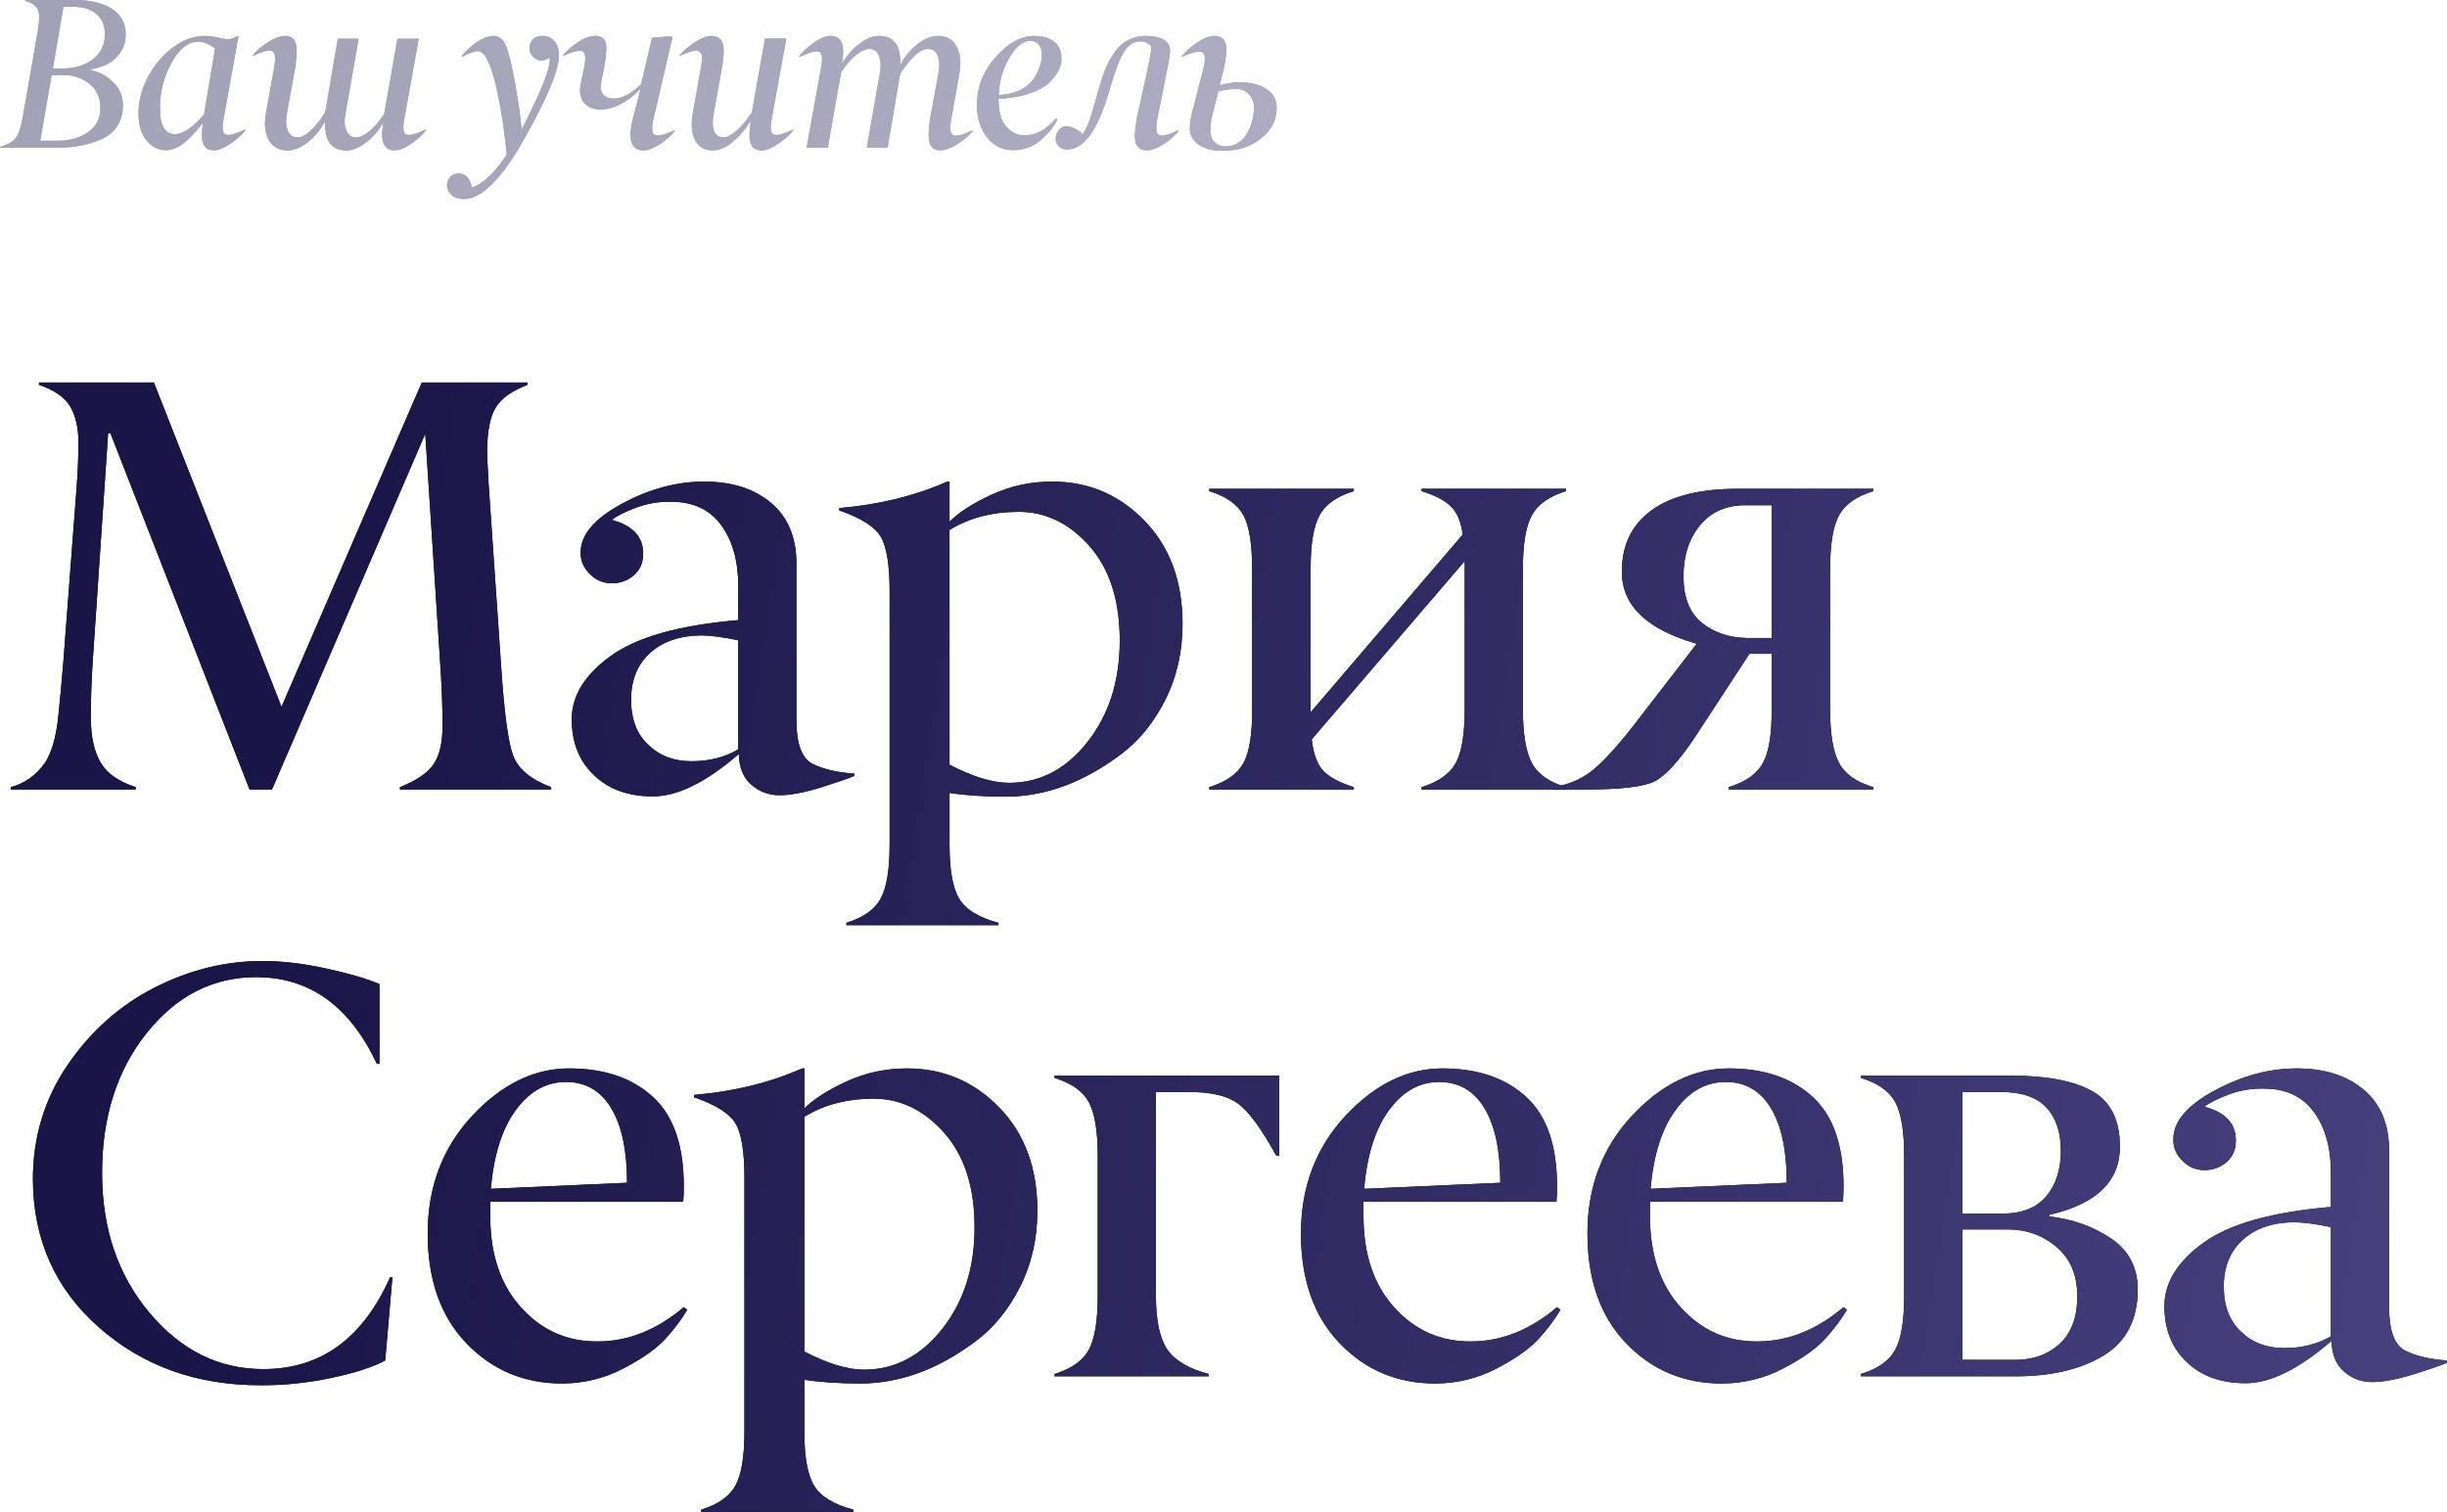 <?xml version="1.0" encoding="UTF-8"?> <svg xmlns="http://www.w3.org/2000/svg" viewBox="0 0 400.238 247.338" fill="none"> <path d="M381.251 218.599V200.744C378.863 200.241 376.871 199.974 375.268 199.943C371.718 199.974 368.909 200.932 366.834 202.816C364.761 204.701 363.726 207.245 363.726 210.449C363.726 213.653 364.666 216.118 366.551 217.846C368.374 219.636 370.729 220.531 373.618 220.531C376.508 220.531 379.053 219.887 381.251 218.599ZM357.694 222.84C355.244 220.547 354.019 217.485 354.019 213.653C354.019 209.821 356.156 206.366 360.426 203.288C364.699 200.21 371.641 198.262 381.251 197.446V191.839C381.251 187.725 380.308 184.395 378.423 181.851C376.541 179.307 373.776 178.051 370.134 178.082C368.186 178.051 366.301 178.38 364.479 179.072C362.656 179.763 361.354 180.422 360.569 181.05C363.991 181.961 365.704 183.799 365.704 186.562C365.704 188.039 365.201 189.217 364.196 190.096C363.191 190.976 361.981 191.415 360.569 191.415C359.156 191.415 357.946 190.897 356.941 189.86C355.936 188.855 355.449 187.693 355.481 186.374C355.481 183.485 357.726 180.83 362.216 178.412C366.679 175.994 371.169 174.784 375.691 174.784C380.216 174.784 383.858 175.947 386.623 178.271C389.385 180.595 390.768 183.909 390.768 188.211V213.841C390.768 217.673 391.648 220.044 393.405 220.955C395.165 221.835 397.443 222.369 400.238 222.557V222.934C399.2 223.374 397.333 224.018 394.63 224.866C391.93 225.682 389.715 226.091 387.988 226.091C386.261 226.091 384.738 225.525 383.418 224.394C382.098 223.264 381.408 221.583 381.346 219.353C376.006 223.97 371.326 226.279 367.306 226.279C363.286 226.279 360.081 225.133 357.694 222.84Z" fill="black"></path> <path d="M381.251 218.599V200.744C378.863 200.241 376.871 199.974 375.268 199.943C371.718 199.974 368.909 200.932 366.834 202.816C364.761 204.701 363.726 207.245 363.726 210.449C363.726 213.653 364.666 216.118 366.551 217.846C368.374 219.636 370.729 220.531 373.618 220.531C376.508 220.531 379.053 219.887 381.251 218.599ZM357.694 222.84C355.244 220.547 354.019 217.485 354.019 213.653C354.019 209.821 356.156 206.366 360.426 203.288C364.699 200.21 371.641 198.262 381.251 197.446V191.839C381.251 187.725 380.308 184.395 378.423 181.851C376.541 179.307 373.776 178.051 370.134 178.082C368.186 178.051 366.301 178.38 364.479 179.072C362.656 179.763 361.354 180.422 360.569 181.05C363.991 181.961 365.704 183.799 365.704 186.562C365.704 188.039 365.201 189.217 364.196 190.096C363.191 190.976 361.981 191.415 360.569 191.415C359.156 191.415 357.946 190.897 356.941 189.86C355.936 188.855 355.449 187.693 355.481 186.374C355.481 183.485 357.726 180.83 362.216 178.412C366.679 175.994 371.169 174.784 375.691 174.784C380.216 174.784 383.858 175.947 386.623 178.271C389.385 180.595 390.768 183.909 390.768 188.211V213.841C390.768 217.673 391.648 220.044 393.405 220.955C395.165 221.835 397.443 222.369 400.238 222.557V222.934C399.2 223.374 397.333 224.018 394.63 224.866C391.93 225.682 389.715 226.091 387.988 226.091C386.261 226.091 384.738 225.525 383.418 224.394C382.098 223.264 381.408 221.583 381.346 219.353C376.006 223.97 371.326 226.279 367.306 226.279C363.286 226.279 360.081 225.133 357.694 222.84Z" fill="url(#paint0_linear_10_1261)"></path> <path d="M329.682 225.148H304.383V224.771C307.148 223.923 309.015 222.604 309.99 220.814C310.963 219.023 311.45 216.087 311.45 212.003V189.059C311.45 185.008 310.963 182.087 309.99 180.296C309.015 178.506 307.148 177.187 304.383 176.339V175.962H328.882C334.755 175.962 339.199 176.81 342.214 178.506C345.232 180.202 346.739 183.233 346.739 187.599C346.739 193.253 342.907 196.959 335.242 198.718V199C339.107 199.472 342.467 200.681 345.324 202.628C348.184 204.575 349.627 207.324 349.659 210.873C349.659 215.867 347.789 219.494 344.052 221.756C340.314 224.017 335.525 225.148 329.682 225.148ZM320.968 198.529H327.752C330.83 198.498 333.155 197.54 334.725 195.655C336.295 193.771 337.08 191.305 337.08 188.259C337.08 185.212 336.28 182.841 334.677 181.144C333.075 179.448 330.595 178.616 327.232 178.647H320.968V198.529ZM320.968 222.463H329.447C332.432 222.494 334.897 221.63 336.845 219.871C338.792 218.112 339.764 215.506 339.764 212.051C339.764 208.596 338.65 205.926 336.42 204.041C334.16 202.094 331.49 201.121 328.412 201.121H320.968V222.463Z" fill="black"></path> <path d="M329.682 225.148H304.383V224.771C307.148 223.923 309.015 222.604 309.99 220.814C310.963 219.023 311.45 216.087 311.45 212.003V189.059C311.45 185.008 310.963 182.087 309.99 180.296C309.015 178.506 307.148 177.187 304.383 176.339V175.962H328.882C334.755 175.962 339.199 176.81 342.214 178.506C345.232 180.202 346.739 183.233 346.739 187.599C346.739 193.253 342.907 196.959 335.242 198.718V199C339.107 199.472 342.467 200.681 345.324 202.628C348.184 204.575 349.627 207.324 349.659 210.873C349.659 215.867 347.789 219.494 344.052 221.756C340.314 224.017 335.525 225.148 329.682 225.148ZM320.968 198.529H327.752C330.83 198.498 333.155 197.54 334.725 195.655C336.295 193.771 337.08 191.305 337.08 188.259C337.08 185.212 336.28 182.841 334.677 181.144C333.075 179.448 330.595 178.616 327.232 178.647H320.968V198.529ZM320.968 222.463H329.447C332.432 222.494 334.897 221.63 336.845 219.871C338.792 218.112 339.764 215.506 339.764 212.051C339.764 208.596 338.65 205.926 336.42 204.041C334.16 202.094 331.49 201.121 328.412 201.121H320.968V222.463Z" fill="url(#paint1_linear_10_1261)"></path> <path d="M289.659 181.286C287.931 178.428 285.464 176.999 282.261 176.999C279.056 176.999 276.341 178.506 274.112 181.521C271.849 184.537 270.467 188.855 269.964 194.477L292.248 193.488C292.248 188.211 291.386 184.144 289.659 181.286ZM266.007 219.777C261.767 215.38 259.647 209.381 259.647 201.78C259.647 194.179 262.064 187.772 266.902 182.558C271.739 177.376 277.031 174.784 282.779 174.784C288.526 174.784 293.096 176.339 296.488 179.448C299.881 182.558 301.561 187.473 301.531 194.195C301.531 195.043 301.498 195.844 301.436 196.598H269.869V198.906C269.869 205.219 271.567 210.229 274.959 213.935C278.319 217.642 282.481 219.479 287.444 219.447C292.406 219.447 297.101 217.579 301.531 213.841L302.096 214.265C301.186 215.804 300.006 217.375 298.563 218.976C297.118 220.578 294.841 222.196 291.731 223.829C288.621 225.462 285.291 226.294 281.744 226.326C275.491 226.357 270.247 224.175 266.007 219.777Z" fill="black"></path> <path d="M289.659 181.286C287.931 178.428 285.464 176.999 282.261 176.999C279.056 176.999 276.341 178.506 274.112 181.521C271.849 184.537 270.467 188.855 269.964 194.477L292.248 193.488C292.248 188.211 291.386 184.144 289.659 181.286ZM266.007 219.777C261.767 215.38 259.647 209.381 259.647 201.78C259.647 194.179 262.064 187.772 266.902 182.558C271.739 177.376 277.031 174.784 282.779 174.784C288.526 174.784 293.096 176.339 296.488 179.448C299.881 182.558 301.561 187.473 301.531 194.195C301.531 195.043 301.498 195.844 301.436 196.598H269.869V198.906C269.869 205.219 271.567 210.229 274.959 213.935C278.319 217.642 282.481 219.479 287.444 219.447C292.406 219.447 297.101 217.579 301.531 213.841L302.096 214.265C301.186 215.804 300.006 217.375 298.563 218.976C297.118 220.578 294.841 222.196 291.731 223.829C288.621 225.462 285.291 226.294 281.744 226.326C275.491 226.357 270.247 224.175 266.007 219.777Z" fill="url(#paint2_linear_10_1261)"></path> <path d="M242.801 181.286C241.074 178.428 238.608 176.999 235.404 176.999C232.201 176.999 229.484 178.506 227.254 181.521C224.993 184.537 223.611 188.855 223.108 194.477L245.392 193.488C245.392 188.211 244.529 184.144 242.801 181.286ZM219.15 219.777C214.91 215.38 212.79 209.381 212.79 201.78C212.79 194.179 215.209 187.772 220.046 182.558C224.883 177.376 230.175 174.784 235.923 174.784C241.671 174.784 246.24 176.339 249.633 179.448C253.025 182.558 254.705 187.473 254.675 194.195C254.675 195.043 254.642 195.844 254.58 196.598H223.014V198.906C223.014 205.219 224.71 210.229 228.102 213.935C231.463 217.642 235.624 219.479 240.587 219.447C245.549 219.447 250.245 217.579 254.675 213.841L255.24 214.265C254.327 215.804 253.15 217.375 251.705 218.976C250.26 220.578 247.984 222.196 244.874 223.829C241.765 225.462 238.435 226.294 234.886 226.326C228.636 226.357 223.391 224.175 219.15 219.777Z" fill="black"></path> <path d="M242.801 181.286C241.074 178.428 238.608 176.999 235.404 176.999C232.201 176.999 229.484 178.506 227.254 181.521C224.993 184.537 223.611 188.855 223.108 194.477L245.392 193.488C245.392 188.211 244.529 184.144 242.801 181.286ZM219.15 219.777C214.91 215.38 212.79 209.381 212.79 201.78C212.79 194.179 215.209 187.772 220.046 182.558C224.883 177.376 230.175 174.784 235.923 174.784C241.671 174.784 246.24 176.339 249.633 179.448C253.025 182.558 254.705 187.473 254.675 194.195C254.675 195.043 254.642 195.844 254.58 196.598H223.014V198.906C223.014 205.219 224.71 210.229 228.102 213.935C231.463 217.642 235.624 219.479 240.587 219.447C245.549 219.447 250.245 217.579 254.675 213.841L255.24 214.265C254.327 215.804 253.15 217.375 251.705 218.976C250.26 220.578 247.984 222.196 244.874 223.829C241.765 225.462 238.435 226.294 234.886 226.326C228.636 226.357 223.391 224.175 219.15 219.777Z" fill="url(#paint3_linear_10_1261)"></path> <path d="M197.688 225.148H172.482V224.771C175.246 223.923 177.115 222.604 178.088 220.814C179.062 219.023 179.549 216.087 179.549 212.003V189.059C179.549 185.008 179.062 182.087 178.088 180.296C177.115 178.506 175.246 177.187 172.482 176.339V175.962H209.23V189.059H208.759C206.309 184.631 204.221 181.788 202.493 180.532C200.766 179.276 198.159 178.647 194.672 178.647H189.066V212.003C189.066 215.993 189.678 218.898 190.903 220.719C192.128 222.541 194.39 223.892 197.688 224.771V225.148Z" fill="black"></path> <path d="M197.688 225.148H172.482V224.771C175.246 223.923 177.115 222.604 178.088 220.814C179.062 219.023 179.549 216.087 179.549 212.003V189.059C179.549 185.008 179.062 182.087 178.088 180.296C177.115 178.506 175.246 177.187 172.482 176.339V175.962H209.23V189.059H208.759C206.309 184.631 204.221 181.788 202.493 180.532C200.766 179.276 198.159 178.647 194.672 178.647H189.066V212.003C189.066 215.993 189.678 218.898 190.903 220.719C192.128 222.541 194.39 223.892 197.688 224.771V225.148Z" fill="url(#paint4_linear_10_1261)"></path> <path d="M141.314 224.065C146.339 224.065 150.611 221.835 154.129 217.375C157.646 212.914 159.405 207.387 159.405 200.791C159.405 194.195 157.741 189.028 154.411 185.291C151.113 181.584 147.281 179.731 142.916 179.731C138.55 179.731 134.765 180.721 131.561 182.699V221.096C135.362 223.075 138.613 224.065 141.314 224.065ZM139.571 247.338H114.695V246.962C117.459 246.113 119.328 244.794 120.302 243.004C121.275 241.214 121.762 238.293 121.762 234.241V192.64C121.762 188.369 121.275 185.416 120.302 183.783C119.328 182.15 117.066 180.721 113.517 179.496V179.119C120.082 178.553 125.971 177.109 131.185 174.784H131.561V181.333C133.101 179.794 135.409 178.318 138.487 176.905C141.565 175.491 144.863 174.784 148.381 174.784C154.286 174.784 159.311 176.92 163.457 181.192C167.603 185.463 169.676 191.085 169.676 198.058C169.676 202.612 168.734 206.758 166.849 210.496C164.965 214.234 162.546 217.202 159.594 219.4C153.5 223.986 147.25 226.294 140.843 226.326C137.293 226.326 134.2 226.122 131.561 225.714V234.241C131.561 238.356 132.095 241.292 133.163 243.051C134.231 244.81 136.367 246.113 139.571 246.962V247.338Z" fill="black"></path> <path d="M141.314 224.065C146.339 224.065 150.611 221.835 154.129 217.375C157.646 212.914 159.405 207.387 159.405 200.791C159.405 194.195 157.741 189.028 154.411 185.291C151.113 181.584 147.281 179.731 142.916 179.731C138.55 179.731 134.765 180.721 131.561 182.699V221.096C135.362 223.075 138.613 224.065 141.314 224.065ZM139.571 247.338H114.695V246.962C117.459 246.113 119.328 244.794 120.302 243.004C121.275 241.214 121.762 238.293 121.762 234.241V192.64C121.762 188.369 121.275 185.416 120.302 183.783C119.328 182.15 117.066 180.721 113.517 179.496V179.119C120.082 178.553 125.971 177.109 131.185 174.784H131.561V181.333C133.101 179.794 135.409 178.318 138.487 176.905C141.565 175.491 144.863 174.784 148.381 174.784C154.286 174.784 159.311 176.92 163.457 181.192C167.603 185.463 169.676 191.085 169.676 198.058C169.676 202.612 168.734 206.758 166.849 210.496C164.965 214.234 162.546 217.202 159.594 219.4C153.5 223.986 147.25 226.294 140.843 226.326C137.293 226.326 134.2 226.122 131.561 225.714V234.241C131.561 238.356 132.095 241.292 133.163 243.051C134.231 244.81 136.367 246.113 139.571 246.962V247.338Z" fill="url(#paint5_linear_10_1261)"></path> <path d="M99.969 181.286C98.242 178.428 95.776 176.999 92.573 176.999C89.369 176.999 86.652 178.506 84.422 181.521C82.161 184.537 80.778 188.855 80.276 194.477L102.561 193.488C102.561 188.211 101.697 184.144 99.969 181.286ZM76.319 219.777C72.078 215.38 69.958 209.381 69.958 201.78C69.958 194.179 72.377 187.772 77.214 182.558C82.051 177.376 87.343 174.784 93.091 174.784C98.839 174.784 103.409 176.339 106.801 179.448C110.193 182.558 111.873 187.473 111.842 194.195C111.842 195.043 111.811 195.844 111.748 196.598H80.182V198.906C80.182 205.219 81.878 210.229 85.27 213.935C88.631 217.642 92.792 219.479 97.755 219.447C102.718 219.447 107.413 217.579 111.842 213.841L112.407 214.265C111.496 215.804 110.319 217.375 108.874 218.976C107.429 220.578 105.152 222.196 102.042 223.829C98.933 225.462 95.604 226.294 92.054 226.326C85.804 226.357 80.559 224.175 76.319 219.777Z" fill="black"></path> <path d="M99.969 181.286C98.242 178.428 95.776 176.999 92.573 176.999C89.369 176.999 86.652 178.506 84.422 181.521C82.161 184.537 80.778 188.855 80.276 194.477L102.561 193.488C102.561 188.211 101.697 184.144 99.969 181.286ZM76.319 219.777C72.078 215.38 69.958 209.381 69.958 201.78C69.958 194.179 72.377 187.772 77.214 182.558C82.051 177.376 87.343 174.784 93.091 174.784C98.839 174.784 103.409 176.339 106.801 179.448C110.193 182.558 111.873 187.473 111.842 194.195C111.842 195.043 111.811 195.844 111.748 196.598H80.182V198.906C80.182 205.219 81.878 210.229 85.27 213.935C88.631 217.642 92.792 219.479 97.755 219.447C102.718 219.447 107.413 217.579 111.842 213.841L112.407 214.265C111.496 215.804 110.319 217.375 108.874 218.976C107.429 220.578 105.152 222.196 102.042 223.829C98.933 225.462 95.604 226.294 92.054 226.326C85.804 226.357 80.559 224.175 76.319 219.777Z" fill="url(#paint6_linear_10_1261)"></path> <path d="M42.559 226.609C32.132 226.609 23.337 223.452 16.176 217.139C9.015 210.826 5.418 202.754 5.387 192.923C5.387 185.981 7.287 179.731 11.088 174.172C14.888 168.644 19.631 164.435 25.316 161.545C31.001 158.656 36.874 157.211 42.936 157.211C46.14 157.211 49.61 157.619 53.348 158.436C57.086 159.253 59.991 160.101 62.064 160.98V174.03H61.64C57.211 164.576 50.631 159.849 41.9 159.849C34.833 159.849 28.865 162.896 23.997 168.989C19.128 175.083 16.694 182.715 16.694 191.886C16.694 200.995 19.285 208.627 24.468 214.783C29.65 220.939 35.869 224.002 43.124 223.97C52.453 223.97 59.347 218.96 63.807 208.941H64.184L63.006 222.557C60.965 223.656 57.996 224.614 54.102 225.431C50.207 226.247 46.36 226.64 42.559 226.609Z" fill="black"></path> <path d="M42.559 226.609C32.132 226.609 23.337 223.452 16.176 217.139C9.015 210.826 5.418 202.754 5.387 192.923C5.387 185.981 7.287 179.731 11.088 174.172C14.888 168.644 19.631 164.435 25.316 161.545C31.001 158.656 36.874 157.211 42.936 157.211C46.14 157.211 49.61 157.619 53.348 158.436C57.086 159.253 59.991 160.101 62.064 160.98V174.03H61.64C57.211 164.576 50.631 159.849 41.9 159.849C34.833 159.849 28.865 162.896 23.997 168.989C19.128 175.083 16.694 182.715 16.694 191.886C16.694 200.995 19.285 208.627 24.468 214.783C29.65 220.939 35.869 224.002 43.124 223.97C52.453 223.97 59.347 218.96 63.807 208.941H64.184L63.006 222.557C60.965 223.656 57.996 224.614 54.102 225.431C50.207 226.247 46.36 226.64 42.559 226.609Z" fill="url(#paint7_linear_10_1261)"></path> <path d="M289.774 104.367V82.647H285.626C282.424 82.616 279.911 83.7 278.089 85.898C276.266 88.097 275.356 90.892 275.356 94.285C275.356 97.677 276.329 100.189 278.276 101.823C280.286 103.456 282.736 104.304 285.626 104.367H289.774ZM306.403 129.148H282.754V128.771C285.516 127.923 287.386 126.604 288.359 124.814C289.334 123.023 289.804 120.087 289.774 116.004V106.958H286.146L277.241 120.574C274.601 124.531 272.389 126.95 270.597 127.829C268.807 128.709 265.132 129.148 259.572 129.148H253.92V128.771C256.245 128.457 258.302 127.641 260.092 126.321C261.882 125.002 264.284 122.411 267.299 118.548L277.524 105.309C269.357 102.985 265.274 99.059 265.274 93.531C265.274 89.165 266.907 85.804 270.174 83.448C273.439 81.093 278.214 79.931 284.496 79.962H306.403V80.339C303.641 81.187 301.771 82.506 300.798 84.296C299.823 86.087 299.336 89.008 299.336 93.06V116.004C299.336 120.055 299.823 122.992 300.798 124.814C301.771 126.636 303.641 127.955 306.403 128.771V129.148Z" fill="black"></path> <path d="M289.774 104.367V82.647H285.626C282.424 82.616 279.911 83.7 278.089 85.898C276.266 88.097 275.356 90.892 275.356 94.285C275.356 97.677 276.329 100.189 278.276 101.823C280.286 103.456 282.736 104.304 285.626 104.367H289.774ZM306.403 129.148H282.754V128.771C285.516 127.923 287.386 126.604 288.359 124.814C289.334 123.023 289.804 120.087 289.774 116.004V106.958H286.146L277.241 120.574C274.601 124.531 272.389 126.95 270.597 127.829C268.807 128.709 265.132 129.148 259.572 129.148H253.92V128.771C256.245 128.457 258.302 127.641 260.092 126.321C261.882 125.002 264.284 122.411 267.299 118.548L277.524 105.309C269.357 102.985 265.274 99.059 265.274 93.531C265.274 89.165 266.907 85.804 270.174 83.448C273.439 81.093 278.214 79.931 284.496 79.962H306.403V80.339C303.641 81.187 301.771 82.506 300.798 84.296C299.823 86.087 299.336 89.008 299.336 93.06V116.004C299.336 120.055 299.823 122.992 300.798 124.814C301.771 126.636 303.641 127.955 306.403 128.771V129.148Z" fill="url(#paint8_linear_10_1261)"></path> <path d="M256.155 129.148H232.504V128.771C235.268 127.923 237.137 126.604 238.111 124.814C239.084 123.023 239.571 120.087 239.571 116.003V91.787L214.554 120.95C214.805 123.275 215.418 124.971 216.392 126.039C217.365 127.107 219.045 128.017 221.433 128.771V129.148H197.782V128.771C200.546 127.923 202.415 126.604 203.388 124.814C204.362 123.023 204.833 120.087 204.802 116.003V93.059C204.802 89.008 204.331 86.087 203.388 84.296C202.415 82.506 200.546 81.187 197.782 80.339V79.962H221.433V80.339C218.669 81.187 216.8 82.506 215.826 84.296C214.853 86.087 214.366 89.008 214.366 93.059V116.522L239.241 87.453C238.99 85.411 238.362 83.888 237.357 82.883C236.352 81.878 234.734 81.03 232.504 80.339V79.962H256.155V80.339C253.392 81.187 251.522 82.506 250.55 84.296C249.575 86.087 249.088 89.008 249.088 93.059V116.003C249.088 120.055 249.575 122.992 250.55 124.814C251.522 126.635 253.392 127.955 256.155 128.771V129.148Z" fill="black"></path> <path d="M256.155 129.148H232.504V128.771C235.268 127.923 237.137 126.604 238.111 124.814C239.084 123.023 239.571 120.087 239.571 116.003V91.787L214.554 120.95C214.805 123.275 215.418 124.971 216.392 126.039C217.365 127.107 219.045 128.017 221.433 128.771V129.148H197.782V128.771C200.546 127.923 202.415 126.604 203.388 124.814C204.362 123.023 204.833 120.087 204.802 116.003V93.059C204.802 89.008 204.331 86.087 203.388 84.296C202.415 82.506 200.546 81.187 197.782 80.339V79.962H221.433V80.339C218.669 81.187 216.8 82.506 215.826 84.296C214.853 86.087 214.366 89.008 214.366 93.059V116.522L239.241 87.453C238.99 85.411 238.362 83.888 237.357 82.883C236.352 81.878 234.734 81.03 232.504 80.339V79.962H256.155V80.339C253.392 81.187 251.522 82.506 250.55 84.296C249.575 86.087 249.088 89.008 249.088 93.059V116.003C249.088 120.055 249.575 122.992 250.55 124.814C251.522 126.635 253.392 127.955 256.155 128.771V129.148Z" fill="url(#paint9_linear_10_1261)"></path> <path d="M165.059 128.065C170.084 128.065 174.356 125.835 177.873 121.374C181.391 116.914 183.15 111.387 183.15 104.791C183.15 98.195 181.486 93.028 178.156 89.29C174.858 85.584 171.026 83.731 166.661 83.731C162.295 83.731 158.51 84.72 155.306 86.699V125.096C159.107 127.075 162.358 128.065 165.059 128.065ZM163.316 151.338H138.44V150.962C141.204 150.113 143.073 148.794 144.046 147.004C145.02 145.214 145.507 142.293 145.507 138.241V96.64C145.507 92.368 145.02 89.416 144.046 87.783C143.073 86.15 140.811 84.72 137.262 83.496V83.119C143.827 82.553 149.716 81.108 154.929 78.784H155.306V85.333C156.845 83.794 159.154 82.318 162.232 80.904C165.31 79.491 168.608 78.784 172.126 78.784C178.03 78.784 183.056 80.92 187.202 85.192C191.348 89.463 193.421 95.085 193.421 102.058C193.421 106.612 192.479 110.758 190.594 114.496C188.71 118.234 186.291 121.202 183.339 123.4C177.245 127.986 170.995 130.294 164.588 130.326C161.039 130.326 157.945 130.122 155.306 129.713V138.241C155.306 142.356 155.84 145.292 156.908 147.051C157.976 148.81 160.112 150.113 163.316 150.962V151.338Z" fill="black"></path> <path d="M165.059 128.065C170.084 128.065 174.356 125.835 177.873 121.374C181.391 116.914 183.15 111.387 183.15 104.791C183.15 98.195 181.486 93.028 178.156 89.29C174.858 85.584 171.026 83.731 166.661 83.731C162.295 83.731 158.51 84.72 155.306 86.699V125.096C159.107 127.075 162.358 128.065 165.059 128.065ZM163.316 151.338H138.44V150.962C141.204 150.113 143.073 148.794 144.046 147.004C145.02 145.214 145.507 142.293 145.507 138.241V96.64C145.507 92.368 145.02 89.416 144.046 87.783C143.073 86.15 140.811 84.72 137.262 83.496V83.119C143.827 82.553 149.716 81.108 154.929 78.784H155.306V85.333C156.845 83.794 159.154 82.318 162.232 80.904C165.31 79.491 168.608 78.784 172.126 78.784C178.03 78.784 183.056 80.92 187.202 85.192C191.348 89.463 193.421 95.085 193.421 102.058C193.421 106.612 192.479 110.758 190.594 114.496C188.71 118.234 186.291 121.202 183.339 123.4C177.245 127.986 170.995 130.294 164.588 130.326C161.039 130.326 157.945 130.122 155.306 129.713V138.241C155.306 142.356 155.84 145.292 156.908 147.051C157.976 148.81 160.112 150.113 163.316 150.962V151.338Z" fill="url(#paint10_linear_10_1261)"></path> <path d="M120.746 122.599V104.744C118.359 104.241 116.365 103.974 114.763 103.943C111.214 103.974 108.402 104.932 106.329 106.816C104.257 108.701 103.22 111.245 103.22 114.449C103.22 117.653 104.162 120.118 106.047 121.845C107.868 123.636 110.224 124.531 113.114 124.531C116.003 124.531 118.548 123.887 120.746 122.599ZM97.189 126.84C94.74 124.547 93.515 121.484 93.515 117.653C93.515 113.821 95.651 110.366 99.922 107.288C104.194 104.21 111.135 102.262 120.746 101.446V95.839C120.746 91.725 119.804 88.395 117.919 85.851C116.035 83.307 113.271 82.051 109.627 82.082C107.68 82.051 105.795 82.38 103.974 83.071C102.152 83.762 100.849 84.422 100.063 85.05C103.487 85.961 105.199 87.799 105.199 90.562C105.199 92.039 104.696 93.217 103.691 94.096C102.686 94.975 101.477 95.415 100.063 95.415C98.65 95.415 97.441 94.897 96.436 93.86C95.431 92.855 94.944 91.693 94.975 90.374C94.975 87.485 97.221 84.83 101.712 82.412C106.172 79.994 110.664 78.784 115.187 78.784C119.71 78.784 123.353 79.946 126.117 82.271C128.881 84.595 130.263 87.909 130.263 92.211V117.841C130.263 121.673 131.142 124.044 132.901 124.955C134.66 125.835 136.937 126.368 139.733 126.557V126.934C138.696 127.374 136.827 128.017 134.126 128.866C131.425 129.682 129.211 130.09 127.483 130.09C125.756 130.09 124.232 129.525 122.913 128.394C121.594 127.264 120.903 125.583 120.84 123.353C115.501 127.97 110.821 130.279 106.801 130.279C102.78 130.279 99.577 129.133 97.189 126.84Z" fill="black"></path> <path d="M120.746 122.599V104.744C118.359 104.241 116.365 103.974 114.763 103.943C111.214 103.974 108.402 104.932 106.329 106.816C104.257 108.701 103.22 111.245 103.22 114.449C103.22 117.653 104.162 120.118 106.047 121.845C107.868 123.636 110.224 124.531 113.114 124.531C116.003 124.531 118.548 123.887 120.746 122.599ZM97.189 126.84C94.74 124.547 93.515 121.484 93.515 117.653C93.515 113.821 95.651 110.366 99.922 107.288C104.194 104.21 111.135 102.262 120.746 101.446V95.839C120.746 91.725 119.804 88.395 117.919 85.851C116.035 83.307 113.271 82.051 109.627 82.082C107.68 82.051 105.795 82.38 103.974 83.071C102.152 83.762 100.849 84.422 100.063 85.05C103.487 85.961 105.199 87.799 105.199 90.562C105.199 92.039 104.696 93.217 103.691 94.096C102.686 94.975 101.477 95.415 100.063 95.415C98.65 95.415 97.441 94.897 96.436 93.86C95.431 92.855 94.944 91.693 94.975 90.374C94.975 87.485 97.221 84.83 101.712 82.412C106.172 79.994 110.664 78.784 115.187 78.784C119.71 78.784 123.353 79.946 126.117 82.271C128.881 84.595 130.263 87.909 130.263 92.211V117.841C130.263 121.673 131.142 124.044 132.901 124.955C134.66 125.835 136.937 126.368 139.733 126.557V126.934C138.696 127.374 136.827 128.017 134.126 128.866C131.425 129.682 129.211 130.09 127.483 130.09C125.756 130.09 124.232 129.525 122.913 128.394C121.594 127.264 120.903 125.583 120.84 123.353C115.501 127.97 110.821 130.279 106.801 130.279C102.78 130.279 99.577 129.133 97.189 126.84Z" fill="url(#paint11_linear_10_1261)"></path> <path d="M90.143 129.148H65.409V128.771C68.173 127.672 70.026 126.4 70.968 124.955C71.911 123.51 72.382 121.437 72.382 118.736C72.382 116.035 72.288 113.129 72.099 110.02L69.555 70.963L44.491 129.148H40.816L18.06 70.869H17.684L15.139 108.607C14.951 111.559 14.857 114.511 14.857 117.464C14.857 120.416 15.375 122.819 16.411 124.672C17.448 126.494 19.38 127.86 22.206 128.771V129.148H1.759V128.771C4.115 128.143 6.015 126.761 7.46 124.625C8.465 122.992 9.14 120.668 9.486 117.652C9.8 114.637 10.083 111.622 10.334 108.607L12.548 79.538C12.737 77.057 12.831 74.654 12.831 72.33C12.831 70.005 12.391 68.074 11.512 66.535C10.601 64.996 8.889 63.802 6.376 62.954V62.577H25.174L46.046 115.626L68.99 62.577H86.28V62.954C83.705 63.928 81.961 65.184 81.05 66.723C80.14 68.262 79.684 70.634 79.684 73.837C79.684 74.685 79.763 76.46 79.92 79.161L81.946 108.701C82.448 116.427 83.108 121.39 83.924 123.589C84.741 125.787 86.814 127.515 90.143 128.771V129.148Z" fill="black"></path> <path d="M90.143 129.148H65.409V128.771C68.173 127.672 70.026 126.4 70.968 124.955C71.911 123.51 72.382 121.437 72.382 118.736C72.382 116.035 72.288 113.129 72.099 110.02L69.555 70.963L44.491 129.148H40.816L18.06 70.869H17.684L15.139 108.607C14.951 111.559 14.857 114.511 14.857 117.464C14.857 120.416 15.375 122.819 16.411 124.672C17.448 126.494 19.38 127.86 22.206 128.771V129.148H1.759V128.771C4.115 128.143 6.015 126.761 7.46 124.625C8.465 122.992 9.14 120.668 9.486 117.652C9.8 114.637 10.083 111.622 10.334 108.607L12.548 79.538C12.737 77.057 12.831 74.654 12.831 72.33C12.831 70.005 12.391 68.074 11.512 66.535C10.601 64.996 8.889 63.802 6.376 62.954V62.577H25.174L46.046 115.626L68.99 62.577H86.28V62.954C83.705 63.928 81.961 65.184 81.05 66.723C80.14 68.262 79.684 70.634 79.684 73.837C79.684 74.685 79.763 76.46 79.92 79.161L81.946 108.701C82.448 116.427 83.108 121.39 83.924 123.589C84.741 125.787 86.814 127.515 90.143 128.771V129.148Z" fill="url(#paint12_linear_10_1261)"></path> <g opacity="0.4"> <path d="M195.826 6.956C196.897 6.238 197.848 5.879 198.68 5.879C199.512 5.879 200.081 6.226 200.389 6.921C200.697 7.616 200.634 9.006 200.201 11.091L199.5 13.962C200.662 13.632 201.665 13.467 202.508 13.467C204.479 13.455 206.023 13.814 207.139 14.543C208.256 15.273 208.814 16.304 208.814 17.637C208.814 19.596 207.971 21.26 206.285 22.627C204.599 23.994 202.479 24.678 199.927 24.678C198.321 24.666 197.033 24.33 196.065 23.669C195.097 23.009 194.612 22.109 194.612 20.969C194.601 20.195 194.76 19.203 195.091 17.996L196.851 11.16C197.216 9.724 197.147 8.858 196.646 8.562C196.145 8.266 195.034 8.516 193.314 9.314V9.16C193.917 8.408 194.755 7.673 195.826 6.956ZM198.56 17.739C198.161 19.141 197.962 20.297 197.962 21.209C197.962 22.12 198.196 22.804 198.663 23.259C199.13 23.715 199.751 23.943 200.526 23.943C201.3 23.943 202.001 23.726 202.627 23.293C203.676 22.576 204.416 21.368 204.849 19.67C205.02 19.021 205.106 18.292 205.106 17.483C205.106 16.674 204.832 15.985 204.285 15.415C203.738 14.834 203.049 14.543 202.217 14.543C201.386 14.543 200.412 14.674 199.295 14.937L198.56 17.739Z" fill="black"></path> <path d="M195.826 6.956C196.897 6.238 197.848 5.879 198.68 5.879C199.512 5.879 200.081 6.226 200.389 6.921C200.697 7.616 200.634 9.006 200.201 11.091L199.5 13.962C200.662 13.632 201.665 13.467 202.508 13.467C204.479 13.455 206.023 13.814 207.139 14.543C208.256 15.273 208.814 16.304 208.814 17.637C208.814 19.596 207.971 21.26 206.285 22.627C204.599 23.994 202.479 24.678 199.927 24.678C198.321 24.666 197.033 24.33 196.065 23.669C195.097 23.009 194.612 22.109 194.612 20.969C194.601 20.195 194.76 19.203 195.091 17.996L196.851 11.16C197.216 9.724 197.147 8.858 196.646 8.562C196.145 8.266 195.034 8.516 193.314 9.314V9.16C193.917 8.408 194.755 7.673 195.826 6.956ZM198.56 17.739C198.161 19.141 197.962 20.297 197.962 21.209C197.962 22.12 198.196 22.804 198.663 23.259C199.13 23.715 199.751 23.943 200.526 23.943C201.3 23.943 202.001 23.726 202.627 23.293C203.676 22.576 204.416 21.368 204.849 19.67C205.02 19.021 205.106 18.292 205.106 17.483C205.106 16.674 204.832 15.985 204.285 15.415C203.738 14.834 203.049 14.543 202.217 14.543C201.386 14.543 200.412 14.674 199.295 14.937L198.56 17.739Z" fill="url(#paint13_linear_10_1261)"></path> </g> <g opacity="0.4"> <path d="M174.505 24.456C173.947 24.456 173.502 24.285 173.172 23.943C172.842 23.601 172.676 23.174 172.676 22.661C172.676 22.16 172.853 21.698 173.206 21.277C173.559 20.855 173.952 20.645 174.385 20.645C174.818 20.645 175.308 20.787 175.855 21.072C176.402 21.357 176.812 21.659 177.086 21.978C177.655 21.214 178.191 19.938 178.692 18.149C178.806 17.739 178.897 17.449 178.965 17.278C179.022 17.096 179.114 16.765 179.239 16.287C180.014 13.279 180.777 11.114 181.529 9.792C182.281 8.459 183.044 7.525 183.819 6.99C184.913 6.249 186.098 5.879 187.374 5.879C188.65 5.879 189.63 6.078 190.313 6.477C190.997 6.887 191.35 7.445 191.373 8.152C191.373 8.858 191.219 9.918 190.911 11.331L189.305 19.38C189.02 20.872 189.088 21.767 189.51 22.063C189.931 22.359 191.008 22.109 192.74 21.311L192.774 21.448C192.204 22.177 191.396 22.883 190.347 23.567C189.299 24.25 188.365 24.592 187.545 24.592C186.724 24.592 186.154 24.25 185.835 23.567C185.528 22.861 185.562 21.465 185.938 19.38L187.476 12.39C188.012 9.963 188.296 8.437 188.331 7.81C188.331 7.582 188.143 7.354 187.767 7.126C186.992 6.671 186.177 6.642 185.323 7.041C184.366 7.463 183.494 8.756 182.708 10.92C182.412 11.741 182.178 12.43 182.007 12.988C181.837 13.547 181.575 14.395 181.221 15.535C179.444 21.482 177.205 24.456 174.505 24.456Z" fill="black"></path> <path d="M174.505 24.456C173.947 24.456 173.502 24.285 173.172 23.943C172.842 23.601 172.676 23.174 172.676 22.661C172.676 22.16 172.853 21.698 173.206 21.277C173.559 20.855 173.952 20.645 174.385 20.645C174.818 20.645 175.308 20.787 175.855 21.072C176.402 21.357 176.812 21.659 177.086 21.978C177.655 21.214 178.191 19.938 178.692 18.149C178.806 17.739 178.897 17.449 178.965 17.278C179.022 17.096 179.114 16.765 179.239 16.287C180.014 13.279 180.777 11.114 181.529 9.792C182.281 8.459 183.044 7.525 183.819 6.99C184.913 6.249 186.098 5.879 187.374 5.879C188.65 5.879 189.63 6.078 190.313 6.477C190.997 6.887 191.35 7.445 191.373 8.152C191.373 8.858 191.219 9.918 190.911 11.331L189.305 19.38C189.02 20.872 189.088 21.767 189.51 22.063C189.931 22.359 191.008 22.109 192.74 21.311L192.774 21.448C192.204 22.177 191.396 22.883 190.347 23.567C189.299 24.25 188.365 24.592 187.545 24.592C186.724 24.592 186.154 24.25 185.835 23.567C185.528 22.861 185.562 21.465 185.938 19.38L187.476 12.39C188.012 9.963 188.296 8.437 188.331 7.81C188.331 7.582 188.143 7.354 187.767 7.126C186.992 6.671 186.177 6.642 185.323 7.041C184.366 7.463 183.494 8.756 182.708 10.92C182.412 11.741 182.178 12.43 182.007 12.988C181.837 13.547 181.575 14.395 181.221 15.535C179.444 21.482 177.205 24.456 174.505 24.456Z" fill="url(#paint14_linear_10_1261)"></path> </g> <g opacity="0.4"> <path d="M168.497 6.682C167.358 6.682 166.241 7.571 165.148 9.348C164.054 11.126 163.456 13.188 163.353 15.535C166.817 15.409 169.056 13.871 170.069 10.921C170.297 10.271 170.411 9.605 170.411 8.921C170.411 8.249 170.24 7.708 169.898 7.297C169.545 6.887 169.078 6.682 168.497 6.682ZM169.198 5.879C170.508 5.879 171.573 6.187 172.394 6.802C173.214 7.417 173.624 8.357 173.624 9.622C173.624 10.886 172.969 12.168 171.659 13.467C170.964 14.162 169.898 14.76 168.463 15.261C167.028 15.763 165.313 16.065 163.319 16.167C163.319 18.286 163.752 19.813 164.618 20.747C165.484 21.693 166.464 22.16 167.557 22.149C169.426 22.149 171.152 21.214 172.735 19.346L172.941 19.602C172.348 20.764 171.425 21.881 170.172 22.952C168.919 24.023 167.426 24.558 165.694 24.558C163.963 24.558 162.544 23.858 161.439 22.456C160.345 21.043 159.793 19.283 159.781 17.175C159.781 14.282 160.807 11.672 162.857 9.348C164.908 7.024 167.022 5.868 169.198 5.879Z" fill="black"></path> <path d="M168.497 6.682C167.358 6.682 166.241 7.571 165.148 9.348C164.054 11.126 163.456 13.188 163.353 15.535C166.817 15.409 169.056 13.871 170.069 10.921C170.297 10.271 170.411 9.605 170.411 8.921C170.411 8.249 170.24 7.708 169.898 7.297C169.545 6.887 169.078 6.682 168.497 6.682ZM169.198 5.879C170.508 5.879 171.573 6.187 172.394 6.802C173.214 7.417 173.624 8.357 173.624 9.622C173.624 10.886 172.969 12.168 171.659 13.467C170.964 14.162 169.898 14.76 168.463 15.261C167.028 15.763 165.313 16.065 163.319 16.167C163.319 18.286 163.752 19.813 164.618 20.747C165.484 21.693 166.464 22.16 167.557 22.149C169.426 22.149 171.152 21.214 172.735 19.346L172.941 19.602C172.348 20.764 171.425 21.881 170.172 22.952C168.919 24.023 167.426 24.558 165.694 24.558C163.963 24.558 162.544 23.858 161.439 22.456C160.345 21.043 159.793 19.283 159.781 17.175C159.781 14.282 160.807 11.672 162.857 9.348C164.908 7.024 167.022 5.868 169.198 5.879Z" fill="url(#paint15_linear_10_1261)"></path> </g> <g opacity="0.4"> <path d="M135.897 5.879C136.706 5.879 137.281 6.209 137.623 6.87C137.965 7.531 137.993 8.716 137.708 10.425C138.46 9.137 139.4 8.061 140.528 7.195C141.656 6.329 142.727 5.89 143.741 5.879C146.236 5.879 147.398 7.48 147.228 10.681C147.934 9.325 148.868 8.186 150.03 7.263C151.193 6.34 152.315 5.879 153.397 5.879C154.821 5.879 155.841 6.449 156.456 7.588C157.071 8.727 157.231 10.174 156.935 11.929L155.602 19.38C155.419 20.337 155.385 21.055 155.499 21.533C155.613 22.012 155.943 22.234 156.49 22.2C157.037 22.166 157.886 21.869 159.037 21.311L159.071 21.448C158.49 22.177 157.664 22.883 156.593 23.567C155.522 24.25 154.588 24.592 153.79 24.592C152.97 24.592 152.412 24.25 152.115 23.567C151.819 22.883 151.825 21.488 152.133 19.38L153.534 11.792C153.716 10.744 153.665 9.849 153.38 9.109C153.084 8.368 152.543 8.004 151.757 8.015C150.515 8.015 149.005 9.365 147.228 12.065L145.177 24.148H141.776L143.946 11.792C144.129 10.744 144.066 9.849 143.758 9.109C143.451 8.38 142.944 8.015 142.237 8.015C141.531 8.015 140.762 8.368 139.93 9.075C139.099 9.781 138.312 10.698 137.572 11.826L135.402 24.148H131.932L134.291 11.091C134.576 9.61 134.49 8.744 134.034 8.494C133.579 8.243 132.485 8.516 130.753 9.314V9.16C131.357 8.385 132.166 7.645 133.18 6.938C134.194 6.232 135.1 5.879 135.897 5.879Z" fill="black"></path> <path d="M135.897 5.879C136.706 5.879 137.281 6.209 137.623 6.87C137.965 7.531 137.993 8.716 137.708 10.425C138.46 9.137 139.4 8.061 140.528 7.195C141.656 6.329 142.727 5.89 143.741 5.879C146.236 5.879 147.398 7.48 147.228 10.681C147.934 9.325 148.868 8.186 150.03 7.263C151.193 6.34 152.315 5.879 153.397 5.879C154.821 5.879 155.841 6.449 156.456 7.588C157.071 8.727 157.231 10.174 156.935 11.929L155.602 19.38C155.419 20.337 155.385 21.055 155.499 21.533C155.613 22.012 155.943 22.234 156.49 22.2C157.037 22.166 157.886 21.869 159.037 21.311L159.071 21.448C158.49 22.177 157.664 22.883 156.593 23.567C155.522 24.25 154.588 24.592 153.79 24.592C152.97 24.592 152.412 24.25 152.115 23.567C151.819 22.883 151.825 21.488 152.133 19.38L153.534 11.792C153.716 10.744 153.665 9.849 153.38 9.109C153.084 8.368 152.543 8.004 151.757 8.015C150.515 8.015 149.005 9.365 147.228 12.065L145.177 24.148H141.776L143.946 11.792C144.129 10.744 144.066 9.849 143.758 9.109C143.451 8.38 142.944 8.015 142.237 8.015C141.531 8.015 140.762 8.368 139.93 9.075C139.099 9.781 138.312 10.698 137.572 11.826L135.402 24.148H131.932L134.291 11.091C134.576 9.61 134.49 8.744 134.034 8.494C133.579 8.243 132.485 8.516 130.753 9.314V9.16C131.357 8.385 132.166 7.645 133.18 6.938C134.194 6.232 135.1 5.879 135.897 5.879Z" fill="url(#paint16_linear_10_1261)"></path> </g> <g opacity="0.4"> <path d="M116.285 5.879C117.675 5.879 118.37 6.659 118.37 8.22C118.37 9.006 118.274 9.963 118.08 11.091L116.713 18.696C116.622 19.141 116.576 19.591 116.576 20.046C116.576 21.653 117.157 22.462 118.319 22.473C118.946 22.473 119.686 22.091 120.541 21.328C121.395 20.565 122.21 19.579 122.985 18.372L125.121 6.306H128.607L126.232 19.38C126.118 20.029 126.061 20.519 126.061 20.85C126.061 21.67 126.363 22.08 126.967 22.08C127.571 22.08 128.493 21.778 129.735 21.174L129.769 21.311C129.166 22.063 128.34 22.798 127.291 23.516C126.243 24.233 125.355 24.598 124.625 24.609C123.269 24.598 122.592 23.818 122.592 22.268C122.592 21.493 122.66 20.65 122.797 19.739C121.999 21.072 121.031 22.217 119.892 23.174C118.752 24.131 117.641 24.609 116.559 24.609C115.477 24.609 114.633 24.222 114.03 23.447C113.437 22.673 113.141 21.636 113.141 20.337C113.141 19.847 113.198 19.249 113.312 18.543L114.645 11.091C114.759 10.442 114.821 9.929 114.833 9.553C114.833 8.71 114.502 8.289 113.842 8.289C113.26 8.289 112.378 8.579 111.193 9.16V9.023C111.774 8.306 112.594 7.605 113.654 6.921C114.702 6.238 115.579 5.89 116.285 5.879Z" fill="black"></path> <path d="M116.285 5.879C117.675 5.879 118.37 6.659 118.37 8.22C118.37 9.006 118.274 9.963 118.08 11.091L116.713 18.696C116.622 19.141 116.576 19.591 116.576 20.046C116.576 21.653 117.157 22.462 118.319 22.473C118.946 22.473 119.686 22.091 120.541 21.328C121.395 20.565 122.21 19.579 122.985 18.372L125.121 6.306H128.607L126.232 19.38C126.118 20.029 126.061 20.519 126.061 20.85C126.061 21.67 126.363 22.08 126.967 22.08C127.571 22.08 128.493 21.778 129.735 21.174L129.769 21.311C129.166 22.063 128.34 22.798 127.291 23.516C126.243 24.233 125.355 24.598 124.625 24.609C123.269 24.598 122.592 23.818 122.592 22.268C122.592 21.493 122.66 20.65 122.797 19.739C121.999 21.072 121.031 22.217 119.892 23.174C118.752 24.131 117.641 24.609 116.559 24.609C115.477 24.609 114.633 24.222 114.03 23.447C113.437 22.673 113.141 21.636 113.141 20.337C113.141 19.847 113.198 19.249 113.312 18.543L114.645 11.091C114.759 10.442 114.821 9.929 114.833 9.553C114.833 8.71 114.502 8.289 113.842 8.289C113.26 8.289 112.378 8.579 111.193 9.16V9.023C111.774 8.306 112.594 7.605 113.654 6.921C114.702 6.238 115.579 5.89 116.285 5.879Z" fill="url(#paint17_linear_10_1261)"></path> </g> <g opacity="0.4"> <path d="M101.579 16.987C100.417 17.603 99.3 17.91 98.229 17.91C97.158 17.91 96.327 17.614 95.734 17.021C95.153 16.429 94.862 15.666 94.862 14.731C94.874 14.333 95.073 13.256 95.461 11.501C95.848 9.747 95.814 8.722 95.358 8.425C94.902 8.118 93.814 8.363 92.094 9.16V9.023C92.675 8.306 93.484 7.605 94.521 6.921C95.557 6.238 96.492 5.89 97.323 5.879C98.155 5.879 98.708 6.164 98.981 6.733C99.254 7.303 99.22 8.63 98.878 10.715C98.457 12.743 98.246 13.826 98.246 13.962C98.246 15.409 98.941 16.133 100.331 16.133C101.721 16.133 103.231 15.352 104.86 13.792L106.654 6.152L109.765 5.947L109.97 6.187L106.894 19.38C106.54 20.85 106.592 21.738 107.047 22.046C107.503 22.354 108.597 22.109 110.329 21.311L110.363 21.448C109.793 22.177 108.984 22.883 107.936 23.567C106.888 24.25 106.005 24.598 105.287 24.609C103.236 24.609 102.65 22.866 103.527 19.38L104.758 14.629H104.655C103.766 15.586 102.741 16.372 101.579 16.987Z" fill="black"></path> <path d="M101.579 16.987C100.417 17.603 99.3 17.91 98.229 17.91C97.158 17.91 96.327 17.614 95.734 17.021C95.153 16.429 94.862 15.666 94.862 14.731C94.874 14.333 95.073 13.256 95.461 11.501C95.848 9.747 95.814 8.722 95.358 8.425C94.902 8.118 93.814 8.363 92.094 9.16V9.023C92.675 8.306 93.484 7.605 94.521 6.921C95.557 6.238 96.492 5.89 97.323 5.879C98.155 5.879 98.708 6.164 98.981 6.733C99.254 7.303 99.22 8.63 98.878 10.715C98.457 12.743 98.246 13.826 98.246 13.962C98.246 15.409 98.941 16.133 100.331 16.133C101.721 16.133 103.231 15.352 104.86 13.792L106.654 6.152L109.765 5.947L109.97 6.187L106.894 19.38C106.54 20.85 106.592 21.738 107.047 22.046C107.503 22.354 108.597 22.109 110.329 21.311L110.363 21.448C109.793 22.177 108.984 22.883 107.936 23.567C106.888 24.25 106.005 24.598 105.287 24.609C103.236 24.609 102.65 22.866 103.527 19.38L104.758 14.629H104.655C103.766 15.586 102.741 16.372 101.579 16.987Z" fill="url(#paint18_linear_10_1261)"></path> </g> <g opacity="0.4"> <path d="M78.019 6.887C78.999 6.215 79.922 5.879 80.788 5.879C81.654 5.879 82.315 6.437 82.77 7.554C83.26 8.796 83.756 10.835 84.257 13.672C84.758 16.509 85.117 19.021 85.334 21.209C86.986 17.939 88.182 15.369 88.923 13.501C89.675 11.632 90.005 10.248 89.914 9.348C89.538 9.713 89.093 9.895 88.581 9.895C88.068 9.895 87.613 9.701 87.214 9.314C86.815 8.927 86.616 8.448 86.616 7.878C86.616 7.32 86.798 6.847 87.162 6.46C87.516 6.073 88.057 5.879 88.786 5.879C89.515 5.879 90.136 6.158 90.649 6.716C91.161 7.275 91.418 8.078 91.418 9.126C91.418 11.439 89.555 15.922 85.829 22.576C82.104 29.229 78.777 32.556 75.849 32.556C74.983 32.556 74.311 32.328 73.832 31.873C73.354 31.417 73.114 30.904 73.114 30.335C73.114 29.765 73.291 29.298 73.644 28.933C73.986 28.569 74.442 28.386 75.011 28.386C75.581 28.386 76.06 28.591 76.447 29.002C76.834 29.412 77.062 29.976 77.131 30.693C79.022 30.09 80.936 28.284 82.873 25.276C82.588 22.131 82.172 19.163 81.625 16.372C80.577 11.029 79.432 8.357 78.19 8.357C77.598 8.368 76.709 8.687 75.524 9.314V9.16C76.208 8.317 77.04 7.559 78.019 6.887Z" fill="black"></path> <path d="M78.019 6.887C78.999 6.215 79.922 5.879 80.788 5.879C81.654 5.879 82.315 6.437 82.77 7.554C83.26 8.796 83.756 10.835 84.257 13.672C84.758 16.509 85.117 19.021 85.334 21.209C86.986 17.939 88.182 15.369 88.923 13.501C89.675 11.632 90.005 10.248 89.914 9.348C89.538 9.713 89.093 9.895 88.581 9.895C88.068 9.895 87.613 9.701 87.214 9.314C86.815 8.927 86.616 8.448 86.616 7.878C86.616 7.32 86.798 6.847 87.162 6.46C87.516 6.073 88.057 5.879 88.786 5.879C89.515 5.879 90.136 6.158 90.649 6.716C91.161 7.275 91.418 8.078 91.418 9.126C91.418 11.439 89.555 15.922 85.829 22.576C82.104 29.229 78.777 32.556 75.849 32.556C74.983 32.556 74.311 32.328 73.832 31.873C73.354 31.417 73.114 30.904 73.114 30.335C73.114 29.765 73.291 29.298 73.644 28.933C73.986 28.569 74.442 28.386 75.011 28.386C75.581 28.386 76.06 28.591 76.447 29.002C76.834 29.412 77.062 29.976 77.131 30.693C79.022 30.09 80.936 28.284 82.873 25.276C82.588 22.131 82.172 19.163 81.625 16.372C80.577 11.029 79.432 8.357 78.19 8.357C77.598 8.368 76.709 8.687 75.524 9.314V9.16C76.208 8.317 77.04 7.559 78.019 6.887Z" fill="url(#paint19_linear_10_1261)"></path> </g> <g opacity="0.4"> <path d="M56.689 24.609C54.194 24.609 53.026 23.009 53.186 19.807C52.479 21.163 51.545 22.302 50.383 23.225C49.221 24.148 48.104 24.609 47.033 24.609C45.598 24.598 44.572 24.023 43.957 22.883C43.342 21.744 43.188 20.297 43.496 18.543L44.829 11.091C45.011 10.134 45.045 9.417 44.931 8.938C44.806 8.459 44.47 8.237 43.923 8.271C43.376 8.306 42.533 8.602 41.393 9.16L41.359 9.023C41.94 8.306 42.761 7.605 43.82 6.921C44.88 6.238 45.82 5.89 46.64 5.879C47.449 5.879 48.002 6.221 48.298 6.904C48.594 7.588 48.588 8.984 48.281 11.091L46.897 18.696C46.714 19.756 46.771 20.65 47.068 21.379C47.364 22.109 47.899 22.473 48.674 22.473C49.916 22.473 51.42 21.117 53.186 18.406L55.254 6.34H58.654L56.484 18.696C56.29 19.756 56.353 20.65 56.672 21.379C56.991 22.109 57.498 22.473 58.193 22.473C58.888 22.473 59.651 22.12 60.483 21.414C61.315 20.707 62.101 19.784 62.841 18.645L65.012 6.34H68.481L66.14 19.38C65.855 20.85 65.94 21.716 66.396 21.978C66.852 22.24 67.946 21.972 69.677 21.174V21.311C69.073 22.086 68.259 22.826 67.233 23.533C66.208 24.239 65.308 24.592 64.533 24.592C63.736 24.592 63.16 24.262 62.807 23.601C62.454 22.94 62.42 21.755 62.705 20.046C61.953 21.334 61.013 22.416 59.885 23.293C58.757 24.171 57.692 24.609 56.689 24.609Z" fill="black"></path> <path d="M56.689 24.609C54.194 24.609 53.026 23.009 53.186 19.807C52.479 21.163 51.545 22.302 50.383 23.225C49.221 24.148 48.104 24.609 47.033 24.609C45.598 24.598 44.572 24.023 43.957 22.883C43.342 21.744 43.188 20.297 43.496 18.543L44.829 11.091C45.011 10.134 45.045 9.417 44.931 8.938C44.806 8.459 44.47 8.237 43.923 8.271C43.376 8.306 42.533 8.602 41.393 9.16L41.359 9.023C41.94 8.306 42.761 7.605 43.82 6.921C44.88 6.238 45.82 5.89 46.64 5.879C47.449 5.879 48.002 6.221 48.298 6.904C48.594 7.588 48.588 8.984 48.281 11.091L46.897 18.696C46.714 19.756 46.771 20.65 47.068 21.379C47.364 22.109 47.899 22.473 48.674 22.473C49.916 22.473 51.42 21.117 53.186 18.406L55.254 6.34H58.654L56.484 18.696C56.29 19.756 56.353 20.65 56.672 21.379C56.991 22.109 57.498 22.473 58.193 22.473C58.888 22.473 59.651 22.12 60.483 21.414C61.315 20.707 62.101 19.784 62.841 18.645L65.012 6.34H68.481L66.14 19.38C65.855 20.85 65.94 21.716 66.396 21.978C66.852 22.24 67.946 21.972 69.677 21.174V21.311C69.073 22.086 68.259 22.826 67.233 23.533C66.208 24.239 65.308 24.592 64.533 24.592C63.736 24.592 63.16 24.262 62.807 23.601C62.454 22.94 62.42 21.755 62.705 20.046C61.953 21.334 61.013 22.416 59.885 23.293C58.757 24.171 57.692 24.609 56.689 24.609Z" fill="url(#paint20_linear_10_1261)"></path> </g> <g opacity="0.4"> <path d="M32.36 6.819C30.777 6.819 29.347 7.958 28.071 10.237C26.795 12.515 26.157 15.033 26.157 17.791C26.157 20.548 26.972 21.932 28.601 21.943C29.957 21.943 31.546 20.872 33.369 18.73L35.18 7.947C34.269 7.195 33.329 6.819 32.36 6.819ZM23.987 22.986C23.098 21.915 22.654 20.411 22.654 18.474C22.654 16.537 23.161 14.595 24.175 12.646C25.188 10.698 26.539 9.086 28.225 7.81C29.911 6.534 31.66 5.89 33.471 5.879C34.144 5.879 34.884 5.97 35.693 6.152C36.502 6.346 37.055 6.443 37.351 6.443C37.647 6.443 38.166 6.255 38.906 5.879H39.009L36.582 19.38C36.297 20.85 36.382 21.716 36.838 21.978C37.294 22.24 38.388 21.972 40.12 21.174V21.311C39.538 22.063 38.724 22.798 37.676 23.516C36.627 24.233 35.71 24.592 34.924 24.592C34.149 24.592 33.602 24.262 33.283 23.601C32.964 22.94 32.936 21.767 33.198 20.081C30.931 23.066 28.931 24.564 27.199 24.575C25.946 24.587 24.875 24.057 23.987 22.986Z" fill="black"></path> <path d="M32.36 6.819C30.777 6.819 29.347 7.958 28.071 10.237C26.795 12.515 26.157 15.033 26.157 17.791C26.157 20.548 26.972 21.932 28.601 21.943C29.957 21.943 31.546 20.872 33.369 18.73L35.18 7.947C34.269 7.195 33.329 6.819 32.36 6.819ZM23.987 22.986C23.098 21.915 22.654 20.411 22.654 18.474C22.654 16.537 23.161 14.595 24.175 12.646C25.188 10.698 26.539 9.086 28.225 7.81C29.911 6.534 31.66 5.89 33.471 5.879C34.144 5.879 34.884 5.97 35.693 6.152C36.502 6.346 37.055 6.443 37.351 6.443C37.647 6.443 38.166 6.255 38.906 5.879H39.009L36.582 19.38C36.297 20.85 36.382 21.716 36.838 21.978C37.294 22.24 38.388 21.972 40.12 21.174V21.311C39.538 22.063 38.724 22.798 37.676 23.516C36.627 24.233 35.71 24.592 34.924 24.592C34.149 24.592 33.602 24.262 33.283 23.601C32.964 22.94 32.936 21.767 33.198 20.081C30.931 23.066 28.931 24.564 27.199 24.575C25.946 24.587 24.875 24.057 23.987 22.986Z" fill="url(#paint21_linear_10_1261)"></path> </g> <g opacity="0.4"> <path d="M6.238 4.751C6.352 3.999 6.409 3.31 6.409 2.683C6.409 2.056 6.238 1.532 5.896 1.111C5.543 0.689 4.945 0.365 4.102 0.137L4.136 0H12.117C14.737 0 16.799 0.479 18.303 1.436C19.807 2.393 20.559 3.794 20.559 5.64C20.559 6.825 20.24 7.844 19.602 8.699C18.964 9.542 18.263 10.146 17.5 10.51C16.725 10.875 15.865 11.148 14.919 11.331L14.851 11.484C16.275 11.769 17.506 12.436 18.543 13.484C19.579 14.532 20.098 15.751 20.098 17.141C20.098 19.841 18.924 21.721 16.577 22.781C14.561 23.692 12.174 24.148 9.417 24.148H0L0.051 24.011C1.236 23.704 2.074 23.225 2.563 22.576C3.053 21.926 3.429 20.861 3.691 19.38L6.238 4.751ZM10.374 11.194C12.31 11.194 13.928 10.687 15.227 9.673C16.526 8.659 17.17 7.275 17.158 5.52C17.158 4.221 16.72 3.162 15.842 2.341C14.965 1.521 13.643 1.111 11.877 1.111H10.374L8.647 11.194H10.374ZM9.485 23.02C11.422 23.02 13.062 22.553 14.407 21.619C15.751 20.684 16.423 19.374 16.423 17.688C16.423 16.002 15.831 14.68 14.646 13.723C13.461 12.766 12.071 12.288 10.476 12.288H8.442L6.58 23.02H9.485Z" fill="black"></path> <path d="M6.238 4.751C6.352 3.999 6.409 3.31 6.409 2.683C6.409 2.056 6.238 1.532 5.896 1.111C5.543 0.689 4.945 0.365 4.102 0.137L4.136 0H12.117C14.737 0 16.799 0.479 18.303 1.436C19.807 2.393 20.559 3.794 20.559 5.64C20.559 6.825 20.24 7.844 19.602 8.699C18.964 9.542 18.263 10.146 17.5 10.51C16.725 10.875 15.865 11.148 14.919 11.331L14.851 11.484C16.275 11.769 17.506 12.436 18.543 13.484C19.579 14.532 20.098 15.751 20.098 17.141C20.098 19.841 18.924 21.721 16.577 22.781C14.561 23.692 12.174 24.148 9.417 24.148H0L0.051 24.011C1.236 23.704 2.074 23.225 2.563 22.576C3.053 21.926 3.429 20.861 3.691 19.38L6.238 4.751ZM10.374 11.194C12.31 11.194 13.928 10.687 15.227 9.673C16.526 8.659 17.17 7.275 17.158 5.52C17.158 4.221 16.72 3.162 15.842 2.341C14.965 1.521 13.643 1.111 11.877 1.111H10.374L8.647 11.194H10.374ZM9.485 23.02C11.422 23.02 13.062 22.553 14.407 21.619C15.751 20.684 16.423 19.374 16.423 17.688C16.423 16.002 15.831 14.68 14.646 13.723C13.461 12.766 12.071 12.288 10.476 12.288H8.442L6.58 23.02H9.485Z" fill="url(#paint22_linear_10_1261)"></path> </g> <defs> <linearGradient id="paint0_linear_10_1261" x1="15.975" y1="318.013" x2="1643.5" y2="565.143" gradientUnits="userSpaceOnUse"> <stop stop-color="#1A1547"></stop> <stop offset="0.356" stop-color="#625BA0"></stop> <stop offset="0.632" stop-color="#1A1547"></stop> <stop offset="1" stop-color="#405280"></stop> </linearGradient> <linearGradient id="paint1_linear_10_1261" x1="15.975" y1="318.013" x2="1643.5" y2="565.142" gradientUnits="userSpaceOnUse"> <stop stop-color="#1A1547"></stop> <stop offset="0.356" stop-color="#625BA0"></stop> <stop offset="0.632" stop-color="#1A1547"></stop> <stop offset="1" stop-color="#405280"></stop> </linearGradient> <linearGradient id="paint2_linear_10_1261" x1="15.975" y1="318.013" x2="1643.5" y2="565.143" gradientUnits="userSpaceOnUse"> <stop stop-color="#1A1547"></stop> <stop offset="0.356" stop-color="#625BA0"></stop> <stop offset="0.632" stop-color="#1A1547"></stop> <stop offset="1" stop-color="#405280"></stop> </linearGradient> <linearGradient id="paint3_linear_10_1261" x1="15.976" y1="318.013" x2="1643.51" y2="565.143" gradientUnits="userSpaceOnUse"> <stop stop-color="#1A1547"></stop> <stop offset="0.356" stop-color="#625BA0"></stop> <stop offset="0.632" stop-color="#1A1547"></stop> <stop offset="1" stop-color="#405280"></stop> </linearGradient> <linearGradient id="paint4_linear_10_1261" x1="15.975" y1="318.013" x2="1643.5" y2="565.142" gradientUnits="userSpaceOnUse"> <stop stop-color="#1A1547"></stop> <stop offset="0.356" stop-color="#625BA0"></stop> <stop offset="0.632" stop-color="#1A1547"></stop> <stop offset="1" stop-color="#405280"></stop> </linearGradient> <linearGradient id="paint5_linear_10_1261" x1="15.975" y1="318.013" x2="1643.5" y2="565.143" gradientUnits="userSpaceOnUse"> <stop stop-color="#1A1547"></stop> <stop offset="0.356" stop-color="#625BA0"></stop> <stop offset="0.632" stop-color="#1A1547"></stop> <stop offset="1" stop-color="#405280"></stop> </linearGradient> <linearGradient id="paint6_linear_10_1261" x1="15.975" y1="318.013" x2="1643.5" y2="565.143" gradientUnits="userSpaceOnUse"> <stop stop-color="#1A1547"></stop> <stop offset="0.356" stop-color="#625BA0"></stop> <stop offset="0.632" stop-color="#1A1547"></stop> <stop offset="1" stop-color="#405280"></stop> </linearGradient> <linearGradient id="paint7_linear_10_1261" x1="15.975" y1="318.013" x2="1643.5" y2="565.142" gradientUnits="userSpaceOnUse"> <stop stop-color="#1A1547"></stop> <stop offset="0.356" stop-color="#625BA0"></stop> <stop offset="0.632" stop-color="#1A1547"></stop> <stop offset="1" stop-color="#405280"></stop> </linearGradient> <linearGradient id="paint8_linear_10_1261" x1="15.975" y1="318.013" x2="1643.5" y2="565.143" gradientUnits="userSpaceOnUse"> <stop stop-color="#1A1547"></stop> <stop offset="0.356" stop-color="#625BA0"></stop> <stop offset="0.632" stop-color="#1A1547"></stop> <stop offset="1" stop-color="#405280"></stop> </linearGradient> <linearGradient id="paint9_linear_10_1261" x1="15.976" y1="318.013" x2="1643.51" y2="565.142" gradientUnits="userSpaceOnUse"> <stop stop-color="#1A1547"></stop> <stop offset="0.356" stop-color="#625BA0"></stop> <stop offset="0.632" stop-color="#1A1547"></stop> <stop offset="1" stop-color="#405280"></stop> </linearGradient> <linearGradient id="paint10_linear_10_1261" x1="15.975" y1="318.013" x2="1643.5" y2="565.143" gradientUnits="userSpaceOnUse"> <stop stop-color="#1A1547"></stop> <stop offset="0.356" stop-color="#625BA0"></stop> <stop offset="0.632" stop-color="#1A1547"></stop> <stop offset="1" stop-color="#405280"></stop> </linearGradient> <linearGradient id="paint11_linear_10_1261" x1="15.975" y1="318.013" x2="1643.5" y2="565.143" gradientUnits="userSpaceOnUse"> <stop stop-color="#1A1547"></stop> <stop offset="0.356" stop-color="#625BA0"></stop> <stop offset="0.632" stop-color="#1A1547"></stop> <stop offset="1" stop-color="#405280"></stop> </linearGradient> <linearGradient id="paint12_linear_10_1261" x1="15.975" y1="318.012" x2="1643.5" y2="565.142" gradientUnits="userSpaceOnUse"> <stop stop-color="#1A1547"></stop> <stop offset="0.356" stop-color="#625BA0"></stop> <stop offset="0.632" stop-color="#1A1547"></stop> <stop offset="1" stop-color="#405280"></stop> </linearGradient> <linearGradient id="paint13_linear_10_1261" x1="16.66" y1="0.182" x2="1006.91" y2="864.21" gradientUnits="userSpaceOnUse"> <stop stop-color="#1A1547"></stop> <stop offset="0.356" stop-color="#625BA0"></stop> <stop offset="0.632" stop-color="#1A1547"></stop> <stop offset="1" stop-color="#405280"></stop> </linearGradient> <linearGradient id="paint14_linear_10_1261" x1="16.659" y1="0.182" x2="1006.91" y2="864.21" gradientUnits="userSpaceOnUse"> <stop stop-color="#1A1547"></stop> <stop offset="0.356" stop-color="#625BA0"></stop> <stop offset="0.632" stop-color="#1A1547"></stop> <stop offset="1" stop-color="#405280"></stop> </linearGradient> <linearGradient id="paint15_linear_10_1261" x1="16.66" y1="0.183" x2="1006.91" y2="864.21" gradientUnits="userSpaceOnUse"> <stop stop-color="#1A1547"></stop> <stop offset="0.356" stop-color="#625BA0"></stop> <stop offset="0.632" stop-color="#1A1547"></stop> <stop offset="1" stop-color="#405280"></stop> </linearGradient> <linearGradient id="paint16_linear_10_1261" x1="16.659" y1="0.182" x2="1006.91" y2="864.21" gradientUnits="userSpaceOnUse"> <stop stop-color="#1A1547"></stop> <stop offset="0.356" stop-color="#625BA0"></stop> <stop offset="0.632" stop-color="#1A1547"></stop> <stop offset="1" stop-color="#405280"></stop> </linearGradient> <linearGradient id="paint17_linear_10_1261" x1="16.659" y1="0.182" x2="1006.91" y2="864.21" gradientUnits="userSpaceOnUse"> <stop stop-color="#1A1547"></stop> <stop offset="0.356" stop-color="#625BA0"></stop> <stop offset="0.632" stop-color="#1A1547"></stop> <stop offset="1" stop-color="#405280"></stop> </linearGradient> <linearGradient id="paint18_linear_10_1261" x1="16.66" y1="0.182" x2="1006.91" y2="864.21" gradientUnits="userSpaceOnUse"> <stop stop-color="#1A1547"></stop> <stop offset="0.356" stop-color="#625BA0"></stop> <stop offset="0.632" stop-color="#1A1547"></stop> <stop offset="1" stop-color="#405280"></stop> </linearGradient> <linearGradient id="paint19_linear_10_1261" x1="16.66" y1="0.182" x2="1006.91" y2="864.21" gradientUnits="userSpaceOnUse"> <stop stop-color="#1A1547"></stop> <stop offset="0.356" stop-color="#625BA0"></stop> <stop offset="0.632" stop-color="#1A1547"></stop> <stop offset="1" stop-color="#405280"></stop> </linearGradient> <linearGradient id="paint20_linear_10_1261" x1="16.659" y1="0.182" x2="1006.91" y2="864.21" gradientUnits="userSpaceOnUse"> <stop stop-color="#1A1547"></stop> <stop offset="0.356" stop-color="#625BA0"></stop> <stop offset="0.632" stop-color="#1A1547"></stop> <stop offset="1" stop-color="#405280"></stop> </linearGradient> <linearGradient id="paint21_linear_10_1261" x1="16.659" y1="0.182" x2="1006.91" y2="864.21" gradientUnits="userSpaceOnUse"> <stop stop-color="#1A1547"></stop> <stop offset="0.356" stop-color="#625BA0"></stop> <stop offset="0.632" stop-color="#1A1547"></stop> <stop offset="1" stop-color="#405280"></stop> </linearGradient> <linearGradient id="paint22_linear_10_1261" x1="16.66" y1="0.182" x2="1006.91" y2="864.21" gradientUnits="userSpaceOnUse"> <stop stop-color="#1A1547"></stop> <stop offset="0.356" stop-color="#625BA0"></stop> <stop offset="0.632" stop-color="#1A1547"></stop> <stop offset="1" stop-color="#405280"></stop> </linearGradient> </defs> </svg> 